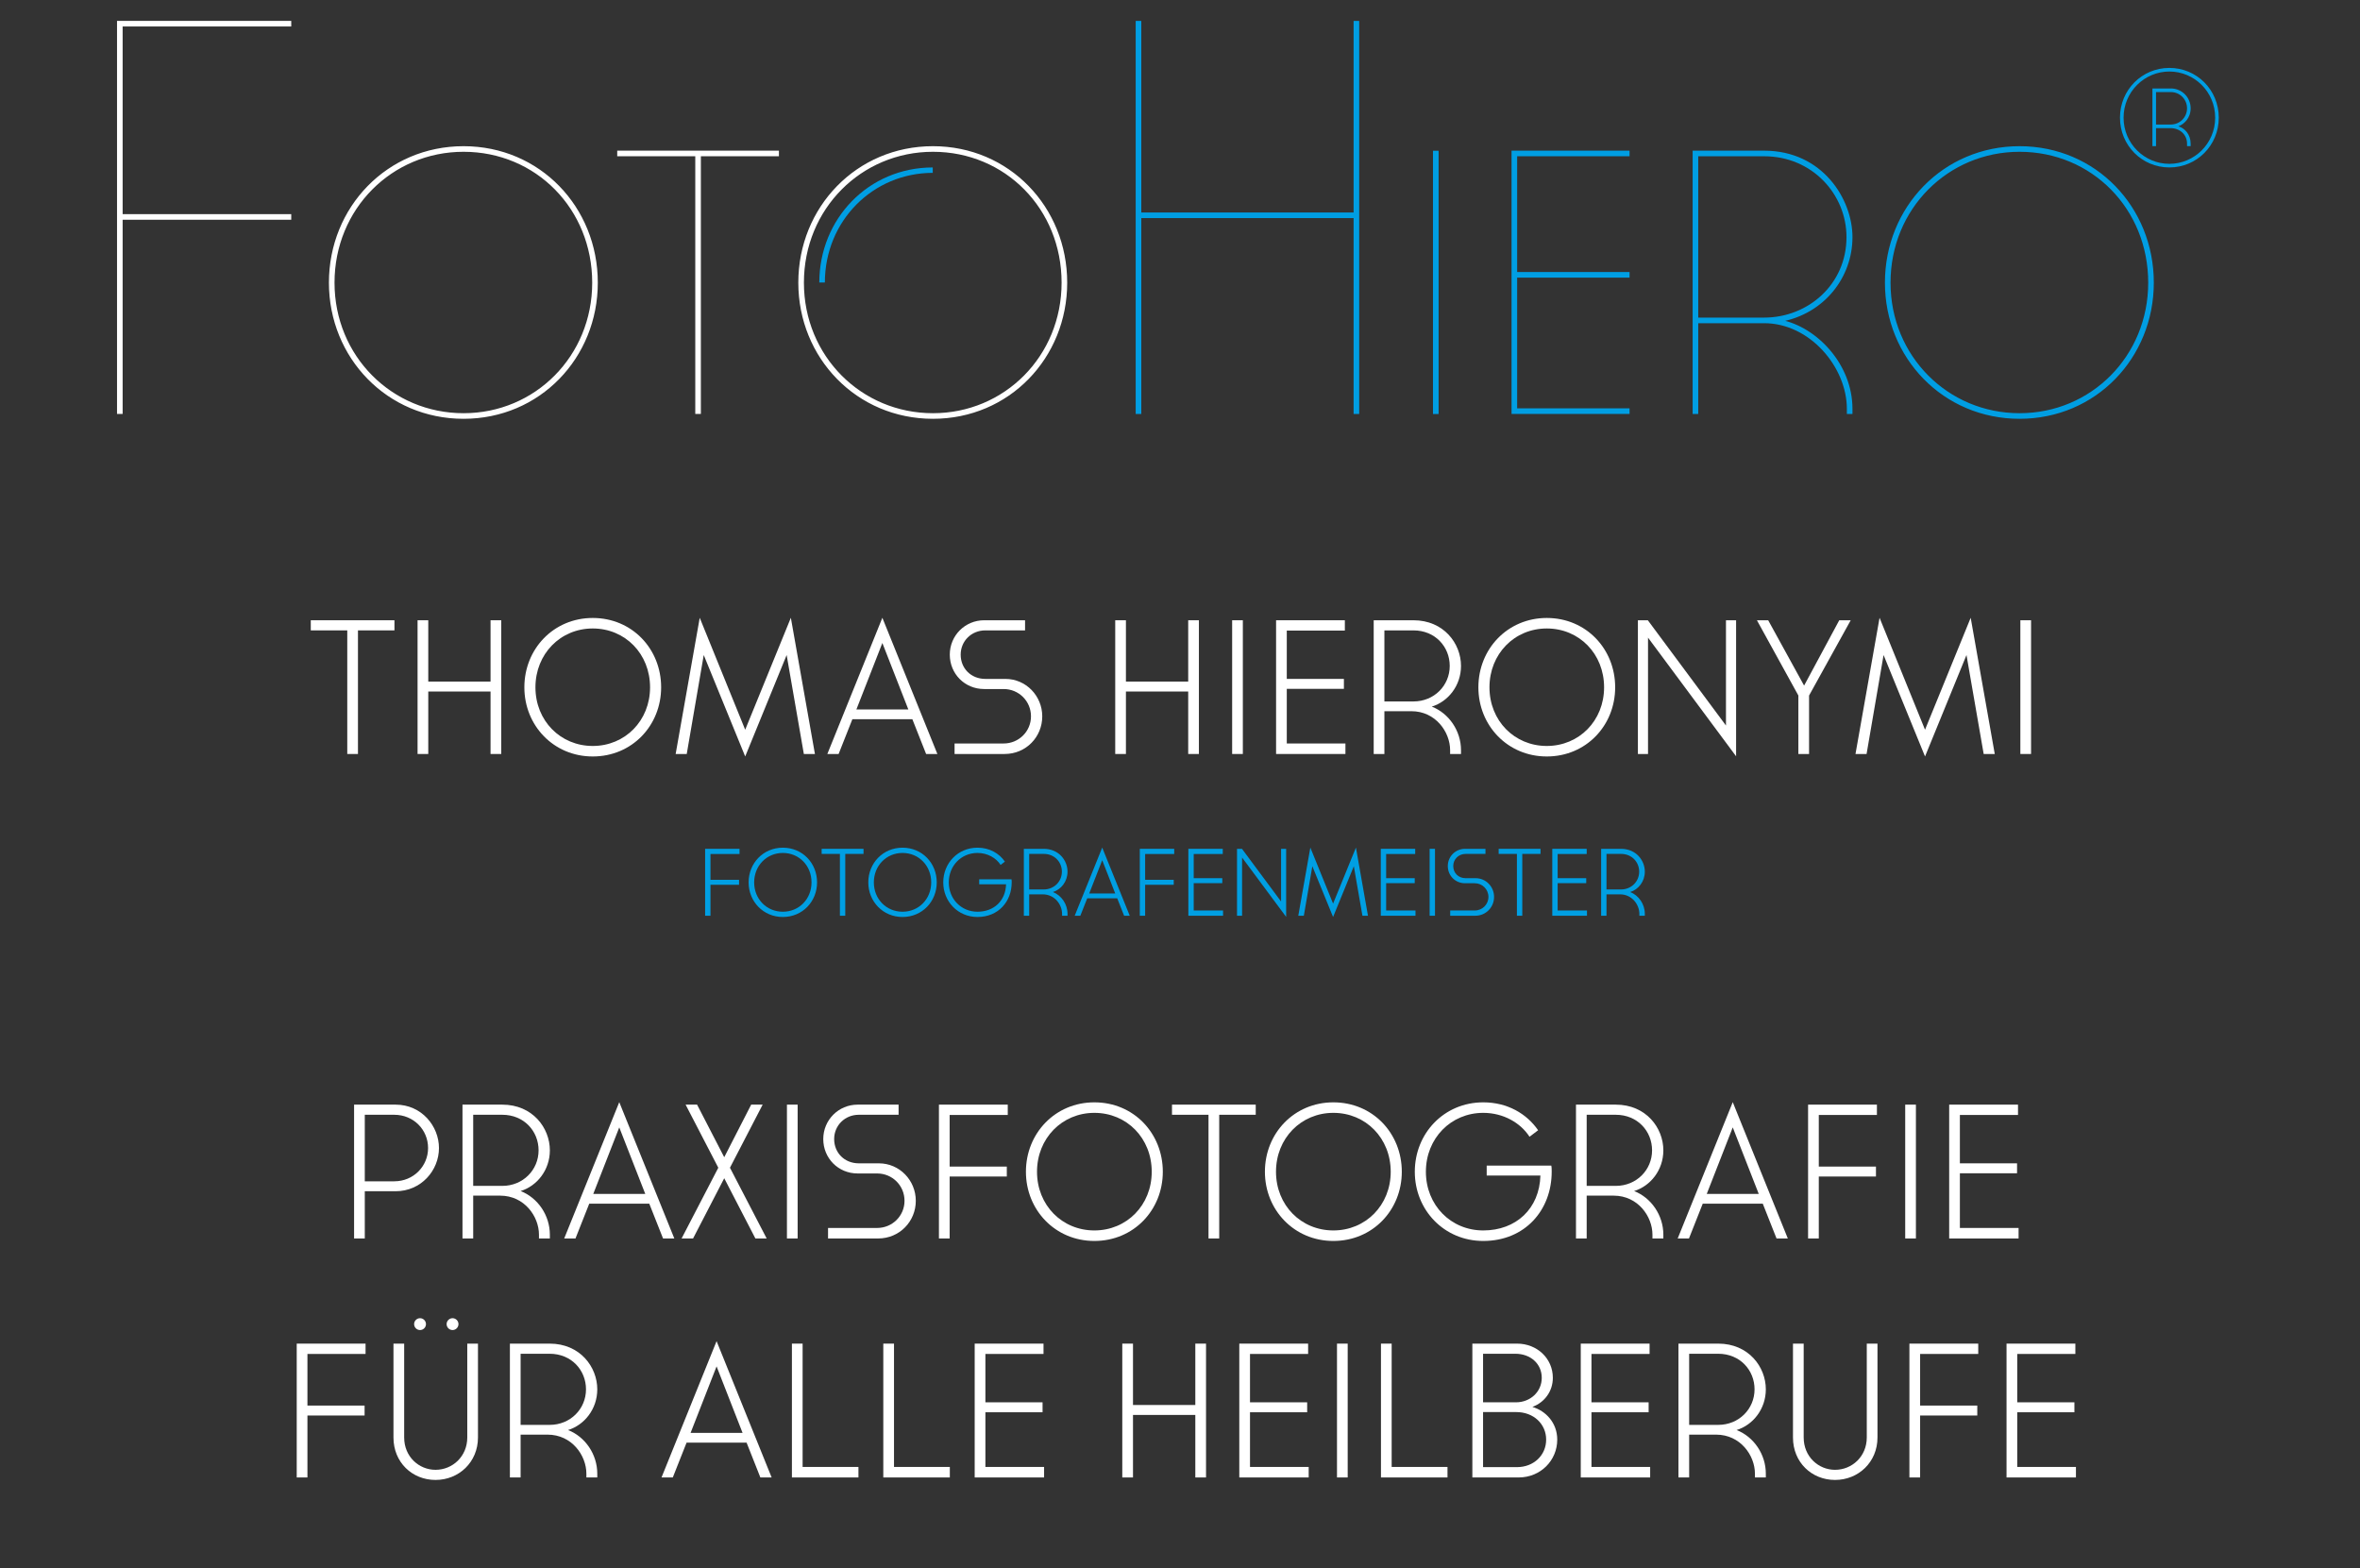 <?xml version="1.0" encoding="UTF-8" standalone="no"?>
<!DOCTYPE svg PUBLIC "-//W3C//DTD SVG 1.1//EN" "http://www.w3.org/Graphics/SVG/1.1/DTD/svg11.dtd">
<svg width="100%" height="100%" viewBox="0 0 790 525" version="1.1" xmlns="http://www.w3.org/2000/svg" xmlns:xlink="http://www.w3.org/1999/xlink" xml:space="preserve" xmlns:serif="http://www.serif.com/" style="fill-rule:evenodd;clip-rule:evenodd;">
    <rect x="0" y="0" width="790" height="525" fill="#333333" stroke="none"/>
    <g id="Logo" transform="matrix(1,0,0,1,-705.473,0)">
        <g id="Fotohiero">
            <g transform="matrix(4.167,0,0,4.167,1160.46,7.001)">
                <path d="M0,31.575L0,0L-0.45,0L-0.45,15.39L-17.505,15.39L-17.505,0L-17.955,0L-17.955,31.575L-17.505,31.575L-17.505,15.84L-0.45,15.84L-0.45,31.575L0,31.575Z" style="fill:rgb(0,158,227);fill-rule:nonzero;"/>
            </g>
            <g transform="matrix(4.167,0,0,4.167,571.972,-230.796)">
                <rect x="147.252" y="67.571" width="0.301" height="21" style="fill:rgb(0,158,227);"/>
            </g>
            <g transform="matrix(-4.167,0,0,4.167,1800.32,-230.796)">
                <rect x="147.252" y="67.571" width="0.3" height="21" style="fill:none;stroke:rgb(0,158,227);stroke-width:0.15px;"/>
            </g>
            <g transform="matrix(4.167,0,0,4.167,1213.02,137)">
                <path d="M0,-20.4L9.03,-20.4L9.03,-20.7L-0.3,-20.7L-0.3,0.3L9.03,0.3L9.03,0L0,0L0,-10.65L9.03,-10.65L9.03,-10.95L0,-10.95L0,-20.4Z" style="fill:rgb(0,158,227);fill-rule:nonzero;stroke:rgb(0,158,227);stroke-width:0.15px;"/>
            </g>
            <g transform="matrix(4.167,0,0,4.167,1301.64,81.625)">
                <path d="M0,6.18C3.39,5.55 5.67,2.7 5.67,-0.54C5.67,-3.54 3.3,-7.41 -1.35,-7.41L-7.02,-7.41L-7.02,13.59L-6.72,13.59L-6.72,6.3L-1.35,6.3C2.37,6.3 5.37,9.87 5.37,13.26L5.37,13.59L5.67,13.59L5.67,13.26C5.67,9.69 2.82,6.75 0,6.18ZM-1.35,6L-6.72,6L-6.72,-7.11L-1.35,-7.11C2.55,-7.11 5.34,-4.02 5.34,-0.54C5.34,3.3 2.22,6 -1.35,6Z" style="fill:rgb(0,158,227);fill-rule:nonzero;stroke:rgb(0,158,227);stroke-width:0.15px;"/>
            </g>
            <g transform="matrix(4.167,0,0,4.167,1426.14,94.5)">
                <path d="M0,0.03C0,-6 -4.62,-10.86 -10.71,-10.86C-16.8,-10.86 -21.45,-6 -21.45,0.03C-21.45,6.03 -16.8,10.89 -10.71,10.89C-4.62,10.89 0,6.03 0,0.03M-0.3,0.03C-0.3,5.97 -4.92,10.59 -10.71,10.59C-16.5,10.59 -21.15,5.97 -21.15,0.03C-21.15,-5.94 -16.5,-10.56 -10.71,-10.56C-4.86,-10.56 -0.3,-5.94 -0.3,0.03" style="fill:rgb(0,158,227);fill-rule:nonzero;"/>
            </g>
            <g transform="matrix(4.167,0,0,4.167,1426.14,94.5)">
                <path d="M0,0.03C0,-6 -4.62,-10.86 -10.71,-10.86C-16.8,-10.86 -21.45,-6 -21.45,0.03C-21.45,6.03 -16.8,10.89 -10.71,10.89C-4.62,10.89 0,6.03 0,0.03ZM-0.3,0.03C-0.3,5.97 -4.92,10.59 -10.71,10.59C-16.5,10.59 -21.15,5.97 -21.15,0.03C-21.15,-5.94 -16.5,-10.56 -10.71,-10.56C-4.86,-10.56 -0.3,-5.94 -0.3,0.03Z" style="fill:none;fill-rule:nonzero;stroke:rgb(0,158,227);stroke-width:0.15px;"/>
            </g>
            <g transform="matrix(3.219,0,0,3.219,1448.2,39.391)">
                <path d="M0,0C0,-2.888 -2.287,-5.175 -5.137,-5.175C-7.987,-5.175 -10.275,-2.888 -10.275,0C-10.275,2.887 -7.987,5.175 -5.137,5.175C-2.287,5.175 0,2.887 0,0M-0.375,0C-0.375,2.7 -2.55,4.8 -5.137,4.8C-7.725,4.8 -9.9,2.7 -9.9,0C-9.9,-2.7 -7.725,-4.8 -5.137,-4.8C-2.55,-4.8 -0.375,-2.7 -0.375,0" style="fill:rgb(0,158,227);fill-rule:nonzero;"/>
            </g>
            <g transform="matrix(3.219,0,0,3.219,1434.68,36.248)">
                <path d="M0,1.876C0.6,1.651 1.275,1.013 1.275,0.001C1.275,-1.124 0.375,-2.062 -0.787,-2.062L-2.7,-2.062L-2.7,3.938L-2.325,3.938L-2.325,2.063L-0.825,2.063C0.15,2.063 0.9,2.738 0.9,3.676L0.9,3.938L1.275,3.938L1.275,3.676C1.275,2.738 0.675,2.063 0,1.876M-0.787,1.688L-2.325,1.688L-2.325,-1.687L-0.787,-1.687C0.15,-1.687 0.9,-0.937 0.9,0.001C0.9,0.938 0.15,1.688 -0.787,1.688" style="fill:rgb(0,158,227);fill-rule:nonzero;"/>
            </g>
            <g transform="matrix(4.167,0,0,4.167,746.524,136.688)">
                <path d="M0,-30.675L13.545,-30.675L13.545,-31.125L-0.45,-31.125L-0.45,0.45L0,0.45L0,-15.15L13.545,-15.15L13.545,-15.6L0,-15.6L0,-30.675Z" style="fill:white;fill-rule:nonzero;"/>
            </g>
            <g transform="matrix(4.167,0,0,4.167,905.273,94.5)">
                <path d="M0,0.03C0,-6 -4.62,-10.86 -10.71,-10.86C-16.8,-10.86 -21.45,-6 -21.45,0.03C-21.45,6.03 -16.8,10.89 -10.71,10.89C-4.62,10.89 0,6.03 0,0.03M-0.3,0.03C-0.3,5.97 -4.92,10.59 -10.71,10.59C-16.5,10.59 -21.15,5.97 -21.15,0.03C-21.15,-5.94 -16.5,-10.56 -10.71,-10.56C-4.86,-10.56 -0.3,-5.94 -0.3,0.03" style="fill:white;fill-rule:nonzero;"/>
            </g>
            <g transform="matrix(4.167,0,0,4.167,905.273,94.5)">
                <path d="M0,0.03C0,-6 -4.62,-10.86 -10.71,-10.86C-16.8,-10.86 -21.45,-6 -21.45,0.03C-21.45,6.03 -16.8,10.89 -10.71,10.89C-4.62,10.89 0,6.03 0,0.03ZM-0.3,0.03C-0.3,5.97 -4.92,10.59 -10.71,10.59C-16.5,10.59 -21.15,5.97 -21.15,0.03C-21.15,-5.94 -16.5,-10.56 -10.71,-10.56C-4.86,-10.56 -0.3,-5.94 -0.3,0.03Z" style="fill:none;fill-rule:nonzero;stroke:white;stroke-width:0.15px;"/>
            </g>
            <g transform="matrix(4.167,0,0,4.167,912.398,138.25)">
                <path d="M0,-21L0,-20.7L6.27,-20.7L6.27,0L6.57,0L6.57,-20.7L12.84,-20.7L12.84,-21L0,-21Z" style="fill:white;fill-rule:nonzero;stroke:white;stroke-width:0.15px;"/>
            </g>
            <g transform="matrix(4.167,0,0,4.167,1062.4,94.5)">
                <path d="M0,0.03C0,-6 -4.62,-10.86 -10.71,-10.86C-16.8,-10.86 -21.45,-6 -21.45,0.03C-21.45,6.03 -16.8,10.89 -10.71,10.89C-4.62,10.89 0,6.03 0,0.03M-0.3,0.03C-0.3,5.97 -4.92,10.59 -10.71,10.59C-16.5,10.59 -21.15,5.97 -21.15,0.03C-21.15,-5.94 -16.5,-10.56 -10.71,-10.56C-4.86,-10.56 -0.3,-5.94 -0.3,0.03" style="fill:white;fill-rule:nonzero;"/>
            </g>
            <g transform="matrix(4.167,0,0,4.167,1062.4,94.5)">
                <path d="M0,0.03C0,-6 -4.62,-10.86 -10.71,-10.86C-16.8,-10.86 -21.45,-6 -21.45,0.03C-21.45,6.03 -16.8,10.89 -10.71,10.89C-4.62,10.89 0,6.03 0,0.03ZM-0.3,0.03C-0.3,5.97 -4.92,10.59 -10.71,10.59C-16.5,10.59 -21.15,5.97 -21.15,0.03C-21.15,-5.94 -16.5,-10.56 -10.71,-10.56C-4.86,-10.56 -0.3,-5.94 -0.3,0.03Z" style="fill:none;fill-rule:nonzero;stroke:white;stroke-width:0.15px;"/>
            </g>
            <g transform="matrix(-3.039,-2.85,-2.85,3.039,971.694,76.361)">
                <path d="M-4.721,-11.11C-0.958,-7.572 -0.901,-1.868 -4.395,1.867L-4.721,1.561C-1.332,-2.064 -1.519,-7.503 -5.018,-10.794L-4.721,-11.11Z" style="fill:rgb(0,158,227);fill-rule:nonzero;"/>
            </g>
        </g>
    </g>
    <g transform="matrix(2.901,0,0,2.901,-86.052,-227.872)">
        <g transform="matrix(22.044,0,0,22.044,64.774,165.551)">
            <path d="M0.034,-0.7L0.034,-0.647L0.225,-0.647L0.225,0L0.281,0L0.281,-0.647L0.472,-0.647L0.472,-0.7L0.034,-0.7Z" style="fill:white;fill-rule:nonzero;"/>
        </g>
        <g transform="matrix(22.044,0,0,22.044,75.928,165.551)">
            <path d="M0.525,0L0.525,-0.7L0.469,-0.7L0.469,-0.379L0.143,-0.379L0.143,-0.7L0.087,-0.7L0.087,0L0.143,0L0.143,-0.327L0.469,-0.327L0.469,0L0.525,0Z" style="fill:white;fill-rule:nonzero;"/>
        </g>
        <g transform="matrix(22.044,0,0,22.044,89.419,165.551)">
            <path d="M0.392,0.013C0.598,0.013 0.75,-0.149 0.75,-0.349C0.75,-0.55 0.598,-0.712 0.392,-0.712C0.187,-0.712 0.034,-0.55 0.034,-0.349C0.034,-0.149 0.187,0.013 0.392,0.013ZM0.392,-0.657C0.562,-0.657 0.692,-0.524 0.692,-0.349C0.692,-0.174 0.561,-0.042 0.392,-0.042C0.223,-0.042 0.092,-0.174 0.092,-0.349C0.092,-0.524 0.223,-0.657 0.392,-0.657Z" style="fill:white;fill-rule:nonzero;"/>
        </g>
        <g transform="matrix(22.044,0,0,22.044,106.701,165.551)">
            <path d="M0.406,0.013L0.623,-0.518L0.713,0L0.771,0L0.645,-0.713L0.406,-0.127L0.168,-0.713L0.042,0L0.1,0L0.189,-0.518L0.406,0.013Z" style="fill:white;fill-rule:nonzero;"/>
        </g>
        <g transform="matrix(22.044,0,0,22.044,124.733,165.551)">
            <path d="M0.535,0L0.594,0L0.306,-0.713L0.018,0L0.077,0L0.149,-0.182L0.463,-0.182L0.535,0ZM0.306,-0.581L0.442,-0.233L0.17,-0.233L0.306,-0.581Z" style="fill:white;fill-rule:nonzero;"/>
        </g>
        <g transform="matrix(22.044,0,0,22.044,138.223,165.551)">
            <path d="M0.233,-0.393C0.158,-0.393 0.104,-0.448 0.104,-0.52C0.104,-0.591 0.16,-0.647 0.233,-0.647L0.441,-0.647L0.441,-0.7L0.227,-0.7C0.127,-0.7 0.047,-0.62 0.047,-0.52C0.047,-0.42 0.125,-0.34 0.227,-0.34L0.329,-0.34C0.408,-0.34 0.472,-0.277 0.472,-0.197C0.472,-0.118 0.408,-0.055 0.329,-0.055L0.072,-0.055L0.072,0L0.334,0C0.446,0 0.531,-0.089 0.531,-0.197C0.531,-0.304 0.446,-0.393 0.338,-0.393L0.233,-0.393Z" style="fill:white;fill-rule:nonzero;"/>
        </g>
        <g transform="matrix(22.044,0,0,22.044,156.431,165.551)">
            <path d="M0.525,0L0.525,-0.7L0.469,-0.7L0.469,-0.379L0.143,-0.379L0.143,-0.7L0.087,-0.7L0.087,0L0.143,0L0.143,-0.327L0.469,-0.327L0.469,0L0.525,0Z" style="fill:white;fill-rule:nonzero;"/>
        </g>
        <g transform="matrix(22.044,0,0,22.044,169.922,165.551)">
            <rect x="0.087" y="-0.7" width="0.056" height="0.7" style="fill:white;fill-rule:nonzero;"/>
        </g>
        <g transform="matrix(22.044,0,0,22.044,174.992,165.551)">
            <path d="M0.143,-0.646L0.447,-0.646L0.447,-0.7L0.087,-0.7L0.087,0L0.45,0L0.45,-0.055L0.143,-0.055L0.143,-0.341L0.442,-0.341L0.442,-0.393L0.143,-0.393L0.143,-0.646Z" style="fill:white;fill-rule:nonzero;"/>
        </g>
        <g transform="matrix(22.044,0,0,22.044,186.256,165.551)">
            <path d="M0.391,-0.248C0.476,-0.274 0.544,-0.357 0.544,-0.461C0.544,-0.578 0.454,-0.7 0.295,-0.7L0.087,-0.7L0.087,0L0.143,0L0.143,-0.224L0.284,-0.224C0.411,-0.224 0.487,-0.115 0.487,-0.02L0.487,0L0.544,0L0.544,-0.02C0.544,-0.121 0.481,-0.213 0.391,-0.248ZM0.485,-0.461C0.485,-0.358 0.403,-0.275 0.295,-0.275L0.143,-0.275L0.143,-0.647L0.295,-0.647C0.409,-0.647 0.485,-0.561 0.485,-0.461Z" style="fill:white;fill-rule:nonzero;"/>
        </g>
        <g transform="matrix(22.044,0,0,22.044,199.504,165.551)">
            <path d="M0.392,0.013C0.598,0.013 0.75,-0.149 0.75,-0.349C0.75,-0.55 0.598,-0.712 0.392,-0.712C0.187,-0.712 0.034,-0.55 0.034,-0.349C0.034,-0.149 0.187,0.013 0.392,0.013ZM0.392,-0.657C0.562,-0.657 0.692,-0.524 0.692,-0.349C0.692,-0.174 0.561,-0.042 0.392,-0.042C0.223,-0.042 0.092,-0.174 0.092,-0.349C0.092,-0.524 0.223,-0.657 0.392,-0.657Z" style="fill:white;fill-rule:nonzero;"/>
        </g>
        <g transform="matrix(22.044,0,0,22.044,216.786,165.551)">
            <path d="M0.599,-0.7L0.546,-0.7L0.546,-0.149L0.137,-0.7L0.085,-0.7L0.085,0L0.138,0L0.138,-0.609L0.599,0.012L0.599,-0.7Z" style="fill:white;fill-rule:nonzero;"/>
        </g>
        <g transform="matrix(22.044,0,0,22.044,231.864,165.551)">
            <path d="M0.271,-0.358L0.083,-0.7L0.024,-0.7L0.241,-0.306L0.241,0L0.297,0L0.297,-0.306L0.515,-0.7L0.455,-0.7L0.271,-0.358Z" style="fill:white;fill-rule:nonzero;"/>
        </g>
        <g transform="matrix(22.044,0,0,22.044,242.842,165.551)">
            <path d="M0.406,0.013L0.623,-0.518L0.713,0L0.771,0L0.645,-0.713L0.406,-0.127L0.168,-0.713L0.042,0L0.1,0L0.189,-0.518L0.406,0.013Z" style="fill:white;fill-rule:nonzero;"/>
        </g>
        <g transform="matrix(22.044,0,0,22.044,260.874,165.551)">
            <rect x="0.087" y="-0.7" width="0.056" height="0.7" style="fill:white;fill-rule:nonzero;"/>
        </g>
    </g>
    <g transform="matrix(1,0,0,1,-135.092,59.106)">
        <g transform="matrix(32,0,0,32,368.345,247.434)">
            <path d="M0.143,-0.646L0.447,-0.646L0.447,-0.7L0.087,-0.7L0.087,0L0.143,0L0.143,-0.324L0.442,-0.324L0.442,-0.376L0.143,-0.376L0.143,-0.646Z" style="fill:rgb(0,159,227);fill-rule:nonzero;"/>
        </g>
        <g transform="matrix(32,0,0,32,384.601,247.434)">
            <path d="M0.392,0.013C0.598,0.013 0.75,-0.149 0.75,-0.349C0.75,-0.55 0.598,-0.712 0.392,-0.712C0.187,-0.712 0.034,-0.55 0.034,-0.349C0.034,-0.149 0.187,0.013 0.392,0.013ZM0.392,-0.657C0.562,-0.657 0.692,-0.524 0.692,-0.349C0.692,-0.174 0.561,-0.042 0.392,-0.042C0.223,-0.042 0.092,-0.174 0.092,-0.349C0.092,-0.524 0.223,-0.657 0.392,-0.657Z" style="fill:rgb(0,159,227);fill-rule:nonzero;"/>
        </g>
        <g transform="matrix(32,0,0,32,409.049,247.434)">
            <path d="M0.034,-0.7L0.034,-0.647L0.225,-0.647L0.225,0L0.281,0L0.281,-0.647L0.472,-0.647L0.472,-0.7L0.034,-0.7Z" style="fill:rgb(0,159,227);fill-rule:nonzero;"/>
        </g>
        <g transform="matrix(32,0,0,32,424.665,247.434)">
            <path d="M0.392,0.013C0.598,0.013 0.75,-0.149 0.75,-0.349C0.75,-0.55 0.598,-0.712 0.392,-0.712C0.187,-0.712 0.034,-0.55 0.034,-0.349C0.034,-0.149 0.187,0.013 0.392,0.013ZM0.392,-0.657C0.562,-0.657 0.692,-0.524 0.692,-0.349C0.692,-0.174 0.561,-0.042 0.392,-0.042C0.223,-0.042 0.092,-0.174 0.092,-0.349C0.092,-0.524 0.223,-0.657 0.392,-0.657Z" style="fill:rgb(0,159,227);fill-rule:nonzero;"/>
        </g>
        <g transform="matrix(32,0,0,32,449.753,247.434)">
            <path d="M0.41,-0.329L0.691,-0.329C0.686,-0.156 0.564,-0.042 0.392,-0.042C0.223,-0.042 0.092,-0.174 0.092,-0.349C0.092,-0.524 0.223,-0.657 0.392,-0.657C0.497,-0.657 0.587,-0.605 0.634,-0.532L0.679,-0.566C0.619,-0.653 0.518,-0.712 0.392,-0.712C0.187,-0.712 0.034,-0.55 0.034,-0.349C0.034,-0.149 0.187,0.013 0.392,0.013C0.611,0.013 0.75,-0.149 0.75,-0.349C0.75,-0.358 0.75,-0.372 0.748,-0.381L0.41,-0.381L0.41,-0.329Z" style="fill:rgb(0,159,227);fill-rule:nonzero;"/>
        </g>
        <g transform="matrix(32,0,0,32,475.033,247.434)">
            <path d="M0.391,-0.248C0.476,-0.274 0.544,-0.357 0.544,-0.461C0.544,-0.578 0.454,-0.7 0.295,-0.7L0.087,-0.7L0.087,0L0.143,0L0.143,-0.224L0.284,-0.224C0.411,-0.224 0.487,-0.115 0.487,-0.02L0.487,0L0.544,0L0.544,-0.02C0.544,-0.121 0.481,-0.213 0.391,-0.248ZM0.485,-0.461C0.485,-0.358 0.403,-0.275 0.295,-0.275L0.143,-0.275L0.143,-0.647L0.295,-0.647C0.409,-0.647 0.485,-0.561 0.485,-0.461Z" style="fill:rgb(0,159,227);fill-rule:nonzero;"/>
        </g>
        <g transform="matrix(32,0,0,32,494.265,247.434)">
            <path d="M0.535,0L0.594,0L0.306,-0.713L0.018,0L0.077,0L0.149,-0.182L0.463,-0.182L0.535,0ZM0.306,-0.581L0.442,-0.233L0.17,-0.233L0.306,-0.581Z" style="fill:rgb(0,159,227);fill-rule:nonzero;"/>
        </g>
        <g transform="matrix(32,0,0,32,513.849,247.434)">
            <path d="M0.143,-0.646L0.447,-0.646L0.447,-0.7L0.087,-0.7L0.087,0L0.143,0L0.143,-0.324L0.442,-0.324L0.442,-0.376L0.143,-0.376L0.143,-0.646Z" style="fill:rgb(0,159,227);fill-rule:nonzero;"/>
        </g>
        <g transform="matrix(32,0,0,32,530.105,247.434)">
            <path d="M0.143,-0.646L0.447,-0.646L0.447,-0.7L0.087,-0.7L0.087,0L0.45,0L0.45,-0.055L0.143,-0.055L0.143,-0.341L0.442,-0.341L0.442,-0.393L0.143,-0.393L0.143,-0.646Z" style="fill:rgb(0,159,227);fill-rule:nonzero;"/>
        </g>
        <g transform="matrix(32,0,0,32,546.457,247.434)">
            <path d="M0.599,-0.7L0.546,-0.7L0.546,-0.149L0.137,-0.7L0.085,-0.7L0.085,0L0.138,0L0.138,-0.609L0.599,0.012L0.599,-0.7Z" style="fill:rgb(0,159,227);fill-rule:nonzero;"/>
        </g>
        <g transform="matrix(32,0,0,32,568.345,247.434)">
            <path d="M0.406,0.013L0.623,-0.518L0.713,0L0.771,0L0.645,-0.713L0.406,-0.127L0.168,-0.713L0.042,0L0.1,0L0.189,-0.518L0.406,0.013Z" style="fill:rgb(0,159,227);fill-rule:nonzero;"/>
        </g>
        <g transform="matrix(32,0,0,32,594.521,247.434)">
            <path d="M0.143,-0.646L0.447,-0.646L0.447,-0.7L0.087,-0.7L0.087,0L0.45,0L0.45,-0.055L0.143,-0.055L0.143,-0.341L0.442,-0.341L0.442,-0.393L0.143,-0.393L0.143,-0.646Z" style="fill:rgb(0,159,227);fill-rule:nonzero;"/>
        </g>
        <g transform="matrix(32,0,0,32,610.873,247.434)">
            <rect x="0.087" y="-0.7" width="0.056" height="0.7" style="fill:rgb(0,159,227);fill-rule:nonzero;"/>
        </g>
        <g transform="matrix(32,0,0,32,618.233,247.434)">
            <path d="M0.233,-0.393C0.158,-0.393 0.104,-0.448 0.104,-0.52C0.104,-0.591 0.16,-0.647 0.233,-0.647L0.441,-0.647L0.441,-0.7L0.227,-0.7C0.127,-0.7 0.047,-0.62 0.047,-0.52C0.047,-0.42 0.125,-0.34 0.227,-0.34L0.329,-0.34C0.408,-0.34 0.472,-0.277 0.472,-0.197C0.472,-0.118 0.408,-0.055 0.329,-0.055L0.072,-0.055L0.072,0L0.334,0C0.446,0 0.531,-0.089 0.531,-0.197C0.531,-0.304 0.446,-0.393 0.338,-0.393L0.233,-0.393Z" style="fill:rgb(0,159,227);fill-rule:nonzero;"/>
        </g>
        <g transform="matrix(32,0,0,32,635.673,247.434)">
            <path d="M0.034,-0.7L0.034,-0.647L0.225,-0.647L0.225,0L0.281,0L0.281,-0.647L0.472,-0.647L0.472,-0.7L0.034,-0.7Z" style="fill:rgb(0,159,227);fill-rule:nonzero;"/>
        </g>
        <g transform="matrix(32,0,0,32,651.929,247.434)">
            <path d="M0.143,-0.646L0.447,-0.646L0.447,-0.7L0.087,-0.7L0.087,0L0.45,0L0.45,-0.055L0.143,-0.055L0.143,-0.341L0.442,-0.341L0.442,-0.393L0.143,-0.393L0.143,-0.646Z" style="fill:rgb(0,159,227);fill-rule:nonzero;"/>
        </g>
        <g transform="matrix(32,0,0,32,668.281,247.434)">
            <path d="M0.391,-0.248C0.476,-0.274 0.544,-0.357 0.544,-0.461C0.544,-0.578 0.454,-0.7 0.295,-0.7L0.087,-0.7L0.087,0L0.143,0L0.143,-0.224L0.284,-0.224C0.411,-0.224 0.487,-0.115 0.487,-0.02L0.487,0L0.544,0L0.544,-0.02C0.544,-0.121 0.481,-0.213 0.391,-0.248ZM0.485,-0.461C0.485,-0.358 0.403,-0.275 0.295,-0.275L0.143,-0.275L0.143,-0.647L0.295,-0.647C0.409,-0.647 0.485,-0.561 0.485,-0.461Z" style="fill:rgb(0,159,227);fill-rule:nonzero;"/>
        </g>
    </g>
    <g transform="matrix(1,0,0,1,1.76,369.768)">
        <g transform="matrix(64,0,0,64,111.2,44.8)">
            <path d="M0.531,-0.473C0.531,-0.587 0.441,-0.7 0.304,-0.7L0.087,-0.7L0.087,0L0.143,0L0.143,-0.247L0.304,-0.247C0.438,-0.247 0.531,-0.356 0.531,-0.473ZM0.474,-0.473C0.474,-0.378 0.398,-0.299 0.297,-0.299L0.143,-0.299L0.143,-0.647L0.297,-0.647C0.398,-0.647 0.474,-0.569 0.474,-0.473Z" style="fill:white;fill-rule:nonzero;"/>
        </g>
        <g transform="matrix(64,0,0,64,147.488,44.8)">
            <path d="M0.391,-0.248C0.476,-0.274 0.544,-0.357 0.544,-0.461C0.544,-0.578 0.454,-0.7 0.295,-0.7L0.087,-0.7L0.087,0L0.143,0L0.143,-0.224L0.284,-0.224C0.411,-0.224 0.487,-0.115 0.487,-0.02L0.487,0L0.544,0L0.544,-0.02C0.544,-0.121 0.481,-0.213 0.391,-0.248ZM0.485,-0.461C0.485,-0.358 0.403,-0.275 0.295,-0.275L0.143,-0.275L0.143,-0.647L0.295,-0.647C0.409,-0.647 0.485,-0.561 0.485,-0.461Z" style="fill:white;fill-rule:nonzero;"/>
        </g>
        <g transform="matrix(64,0,0,64,185.952,44.8)">
            <path d="M0.535,0L0.594,0L0.306,-0.713L0.018,0L0.077,0L0.149,-0.182L0.463,-0.182L0.535,0ZM0.306,-0.581L0.442,-0.233L0.17,-0.233L0.306,-0.581Z" style="fill:white;fill-rule:nonzero;"/>
        </g>
        <g transform="matrix(64,0,0,64,225.184,44.8)">
            <path d="M0.019,0L0.079,0L0.242,-0.315L0.405,0L0.464,0L0.272,-0.37L0.443,-0.7L0.383,-0.7L0.242,-0.425L0.1,-0.7L0.04,-0.7L0.211,-0.37L0.019,0Z" style="fill:white;fill-rule:nonzero;"/>
        </g>
        <g transform="matrix(64,0,0,64,256.096,44.8)">
            <rect x="0.087" y="-0.7" width="0.056" height="0.7" style="fill:white;fill-rule:nonzero;"/>
        </g>
        <g transform="matrix(64,0,0,64,270.816,44.8)">
            <path d="M0.233,-0.393C0.158,-0.393 0.104,-0.448 0.104,-0.52C0.104,-0.591 0.16,-0.647 0.233,-0.647L0.441,-0.647L0.441,-0.7L0.227,-0.7C0.127,-0.7 0.047,-0.62 0.047,-0.52C0.047,-0.42 0.125,-0.34 0.227,-0.34L0.329,-0.34C0.408,-0.34 0.472,-0.277 0.472,-0.197C0.472,-0.118 0.408,-0.055 0.329,-0.055L0.072,-0.055L0.072,0L0.334,0C0.446,0 0.531,-0.089 0.531,-0.197C0.531,-0.304 0.446,-0.393 0.338,-0.393L0.233,-0.393Z" style="fill:white;fill-rule:nonzero;"/>
        </g>
        <g transform="matrix(64,0,0,64,306.976,44.8)">
            <path d="M0.143,-0.646L0.447,-0.646L0.447,-0.7L0.087,-0.7L0.087,0L0.143,0L0.143,-0.324L0.442,-0.324L0.442,-0.376L0.143,-0.376L0.143,-0.646Z" style="fill:white;fill-rule:nonzero;"/>
        </g>
        <g transform="matrix(64,0,0,64,339.488,44.8)">
            <path d="M0.392,0.013C0.598,0.013 0.75,-0.149 0.75,-0.349C0.75,-0.55 0.598,-0.712 0.392,-0.712C0.187,-0.712 0.034,-0.55 0.034,-0.349C0.034,-0.149 0.187,0.013 0.392,0.013ZM0.392,-0.657C0.562,-0.657 0.692,-0.524 0.692,-0.349C0.692,-0.174 0.561,-0.042 0.392,-0.042C0.223,-0.042 0.092,-0.174 0.092,-0.349C0.092,-0.524 0.223,-0.657 0.392,-0.657Z" style="fill:white;fill-rule:nonzero;"/>
        </g>
        <g transform="matrix(64,0,0,64,388.384,44.8)">
            <path d="M0.034,-0.7L0.034,-0.647L0.225,-0.647L0.225,0L0.281,0L0.281,-0.647L0.472,-0.647L0.472,-0.7L0.034,-0.7Z" style="fill:white;fill-rule:nonzero;"/>
        </g>
        <g transform="matrix(64,0,0,64,419.488,44.8)">
            <path d="M0.392,0.013C0.598,0.013 0.75,-0.149 0.75,-0.349C0.75,-0.55 0.598,-0.712 0.392,-0.712C0.187,-0.712 0.034,-0.55 0.034,-0.349C0.034,-0.149 0.187,0.013 0.392,0.013ZM0.392,-0.657C0.562,-0.657 0.692,-0.524 0.692,-0.349C0.692,-0.174 0.561,-0.042 0.392,-0.042C0.223,-0.042 0.092,-0.174 0.092,-0.349C0.092,-0.524 0.223,-0.657 0.392,-0.657Z" style="fill:white;fill-rule:nonzero;"/>
        </g>
        <g transform="matrix(64,0,0,64,469.664,44.8)">
            <path d="M0.41,-0.329L0.691,-0.329C0.686,-0.156 0.564,-0.042 0.392,-0.042C0.223,-0.042 0.092,-0.174 0.092,-0.349C0.092,-0.524 0.223,-0.657 0.392,-0.657C0.497,-0.657 0.587,-0.605 0.634,-0.532L0.679,-0.566C0.619,-0.653 0.518,-0.712 0.392,-0.712C0.187,-0.712 0.034,-0.55 0.034,-0.349C0.034,-0.149 0.187,0.013 0.392,0.013C0.611,0.013 0.75,-0.149 0.75,-0.349C0.75,-0.358 0.75,-0.372 0.748,-0.381L0.41,-0.381L0.41,-0.329Z" style="fill:white;fill-rule:nonzero;"/>
        </g>
        <g transform="matrix(64,0,0,64,520.224,44.8)">
            <path d="M0.391,-0.248C0.476,-0.274 0.544,-0.357 0.544,-0.461C0.544,-0.578 0.454,-0.7 0.295,-0.7L0.087,-0.7L0.087,0L0.143,0L0.143,-0.224L0.284,-0.224C0.411,-0.224 0.487,-0.115 0.487,-0.02L0.487,0L0.544,0L0.544,-0.02C0.544,-0.121 0.481,-0.213 0.391,-0.248ZM0.485,-0.461C0.485,-0.358 0.403,-0.275 0.295,-0.275L0.143,-0.275L0.143,-0.647L0.295,-0.647C0.409,-0.647 0.485,-0.561 0.485,-0.461Z" style="fill:white;fill-rule:nonzero;"/>
        </g>
        <g transform="matrix(64,0,0,64,558.688,44.8)">
            <path d="M0.535,0L0.594,0L0.306,-0.713L0.018,0L0.077,0L0.149,-0.182L0.463,-0.182L0.535,0ZM0.306,-0.581L0.442,-0.233L0.17,-0.233L0.306,-0.581Z" style="fill:white;fill-rule:nonzero;"/>
        </g>
        <g transform="matrix(64,0,0,64,597.92,44.8)">
            <path d="M0.143,-0.646L0.447,-0.646L0.447,-0.7L0.087,-0.7L0.087,0L0.143,0L0.143,-0.324L0.442,-0.324L0.442,-0.376L0.143,-0.376L0.143,-0.646Z" style="fill:white;fill-rule:nonzero;"/>
        </g>
        <g transform="matrix(64,0,0,64,630.432,44.8)">
            <rect x="0.087" y="-0.7" width="0.056" height="0.7" style="fill:white;fill-rule:nonzero;"/>
        </g>
        <g transform="matrix(64,0,0,64,645.152,44.8)">
            <path d="M0.143,-0.646L0.447,-0.646L0.447,-0.7L0.087,-0.7L0.087,0L0.45,0L0.45,-0.055L0.143,-0.055L0.143,-0.341L0.442,-0.341L0.442,-0.393L0.143,-0.393L0.143,-0.646Z" style="fill:white;fill-rule:nonzero;"/>
        </g>
        <g transform="matrix(64,0,0,64,92,124.8)">
            <path d="M0.143,-0.646L0.447,-0.646L0.447,-0.7L0.087,-0.7L0.087,0L0.143,0L0.143,-0.324L0.442,-0.324L0.442,-0.376L0.143,-0.376L0.143,-0.646Z" style="fill:white;fill-rule:nonzero;"/>
        </g>
        <g transform="matrix(64,0,0,64,124.512,124.8)">
            <path d="M0.471,-0.209C0.471,-0.11 0.394,-0.04 0.305,-0.04C0.218,-0.04 0.141,-0.109 0.141,-0.209L0.141,-0.7L0.085,-0.7L0.085,-0.209C0.085,-0.079 0.183,0.013 0.305,0.013C0.427,0.013 0.527,-0.08 0.527,-0.209L0.527,-0.7L0.471,-0.7L0.471,-0.209ZM0.193,-0.802C0.193,-0.785 0.207,-0.771 0.224,-0.771C0.241,-0.771 0.255,-0.785 0.255,-0.802C0.255,-0.819 0.241,-0.833 0.224,-0.833C0.207,-0.833 0.193,-0.819 0.193,-0.802ZM0.363,-0.802C0.363,-0.785 0.377,-0.771 0.394,-0.771C0.411,-0.771 0.425,-0.785 0.425,-0.802C0.425,-0.819 0.411,-0.833 0.394,-0.833C0.377,-0.833 0.363,-0.819 0.363,-0.802Z" style="fill:white;fill-rule:nonzero;"/>
        </g>
        <g transform="matrix(64,0,0,64,163.36,124.8)">
            <path d="M0.391,-0.248C0.476,-0.274 0.544,-0.357 0.544,-0.461C0.544,-0.578 0.454,-0.7 0.295,-0.7L0.087,-0.7L0.087,0L0.143,0L0.143,-0.224L0.284,-0.224C0.411,-0.224 0.487,-0.115 0.487,-0.02L0.487,0L0.544,0L0.544,-0.02C0.544,-0.121 0.481,-0.213 0.391,-0.248ZM0.485,-0.461C0.485,-0.358 0.403,-0.275 0.295,-0.275L0.143,-0.275L0.143,-0.647L0.295,-0.647C0.409,-0.647 0.485,-0.561 0.485,-0.461Z" style="fill:white;fill-rule:nonzero;"/>
        </g>
        <g transform="matrix(64,0,0,64,218.528,124.8)">
            <path d="M0.535,0L0.594,0L0.306,-0.713L0.018,0L0.077,0L0.149,-0.182L0.463,-0.182L0.535,0ZM0.306,-0.581L0.442,-0.233L0.17,-0.233L0.306,-0.581Z" style="fill:white;fill-rule:nonzero;"/>
        </g>
        <g transform="matrix(64,0,0,64,257.76,124.8)">
            <path d="M0.143,-0.7L0.087,-0.7L0.087,0L0.435,0L0.435,-0.055L0.143,-0.055L0.143,-0.7Z" style="fill:white;fill-rule:nonzero;"/>
        </g>
        <g transform="matrix(64,0,0,64,288.352,124.8)">
            <path d="M0.143,-0.7L0.087,-0.7L0.087,0L0.435,0L0.435,-0.055L0.143,-0.055L0.143,-0.7Z" style="fill:white;fill-rule:nonzero;"/>
        </g>
        <g transform="matrix(64,0,0,64,318.944,124.8)">
            <path d="M0.143,-0.646L0.447,-0.646L0.447,-0.7L0.087,-0.7L0.087,0L0.45,0L0.45,-0.055L0.143,-0.055L0.143,-0.341L0.442,-0.341L0.442,-0.393L0.143,-0.393L0.143,-0.646Z" style="fill:white;fill-rule:nonzero;"/>
        </g>
        <g transform="matrix(64,0,0,64,368.352,124.8)">
            <path d="M0.525,0L0.525,-0.7L0.469,-0.7L0.469,-0.379L0.143,-0.379L0.143,-0.7L0.087,-0.7L0.087,0L0.143,0L0.143,-0.327L0.469,-0.327L0.469,0L0.525,0Z" style="fill:white;fill-rule:nonzero;"/>
        </g>
        <g transform="matrix(64,0,0,64,407.52,124.8)">
            <path d="M0.143,-0.646L0.447,-0.646L0.447,-0.7L0.087,-0.7L0.087,0L0.45,0L0.45,-0.055L0.143,-0.055L0.143,-0.341L0.442,-0.341L0.442,-0.393L0.143,-0.393L0.143,-0.646Z" style="fill:white;fill-rule:nonzero;"/>
        </g>
        <g transform="matrix(64,0,0,64,440.224,124.8)">
            <rect x="0.087" y="-0.7" width="0.056" height="0.7" style="fill:white;fill-rule:nonzero;"/>
        </g>
        <g transform="matrix(64,0,0,64,454.944,124.8)">
            <path d="M0.143,-0.7L0.087,-0.7L0.087,0L0.435,0L0.435,-0.055L0.143,-0.055L0.143,-0.7Z" style="fill:white;fill-rule:nonzero;"/>
        </g>
        <g transform="matrix(64,0,0,64,485.536,124.8)">
            <path d="M0.531,-0.198C0.531,-0.285 0.472,-0.348 0.401,-0.369C0.466,-0.393 0.508,-0.452 0.508,-0.521C0.508,-0.623 0.425,-0.7 0.321,-0.7L0.087,-0.7L0.087,0L0.329,0C0.444,0 0.531,-0.089 0.531,-0.198ZM0.317,-0.342C0.408,-0.342 0.473,-0.279 0.473,-0.198C0.473,-0.117 0.409,-0.054 0.32,-0.054L0.143,-0.054L0.143,-0.342L0.317,-0.342ZM0.312,-0.647C0.391,-0.647 0.45,-0.595 0.45,-0.521C0.45,-0.448 0.39,-0.393 0.315,-0.393L0.143,-0.393L0.143,-0.647L0.312,-0.647Z" style="fill:white;fill-rule:nonzero;"/>
        </g>
        <g transform="matrix(64,0,0,64,521.824,124.8)">
            <path d="M0.143,-0.646L0.447,-0.646L0.447,-0.7L0.087,-0.7L0.087,0L0.45,0L0.45,-0.055L0.143,-0.055L0.143,-0.341L0.442,-0.341L0.442,-0.393L0.143,-0.393L0.143,-0.646Z" style="fill:white;fill-rule:nonzero;"/>
        </g>
        <g transform="matrix(64,0,0,64,554.528,124.8)">
            <path d="M0.391,-0.248C0.476,-0.274 0.544,-0.357 0.544,-0.461C0.544,-0.578 0.454,-0.7 0.295,-0.7L0.087,-0.7L0.087,0L0.143,0L0.143,-0.224L0.284,-0.224C0.411,-0.224 0.487,-0.115 0.487,-0.02L0.487,0L0.544,0L0.544,-0.02C0.544,-0.121 0.481,-0.213 0.391,-0.248ZM0.485,-0.461C0.485,-0.358 0.403,-0.275 0.295,-0.275L0.143,-0.275L0.143,-0.647L0.295,-0.647C0.409,-0.647 0.485,-0.561 0.485,-0.461Z" style="fill:white;fill-rule:nonzero;"/>
        </g>
        <g transform="matrix(64,0,0,64,592.992,124.8)">
            <path d="M0.471,-0.209C0.471,-0.11 0.394,-0.04 0.305,-0.04C0.218,-0.04 0.141,-0.109 0.141,-0.209L0.141,-0.7L0.085,-0.7L0.085,-0.209C0.085,-0.079 0.183,0.013 0.305,0.013C0.427,0.013 0.527,-0.08 0.527,-0.209L0.527,-0.7L0.471,-0.7L0.471,-0.209Z" style="fill:white;fill-rule:nonzero;"/>
        </g>
        <g transform="matrix(64,0,0,64,631.84,124.8)">
            <path d="M0.143,-0.646L0.447,-0.646L0.447,-0.7L0.087,-0.7L0.087,0L0.143,0L0.143,-0.324L0.442,-0.324L0.442,-0.376L0.143,-0.376L0.143,-0.646Z" style="fill:white;fill-rule:nonzero;"/>
        </g>
        <g transform="matrix(64,0,0,64,664.352,124.8)">
            <path d="M0.143,-0.646L0.447,-0.646L0.447,-0.7L0.087,-0.7L0.087,0L0.45,0L0.45,-0.055L0.143,-0.055L0.143,-0.341L0.442,-0.341L0.442,-0.393L0.143,-0.393L0.143,-0.646Z" style="fill:white;fill-rule:nonzero;"/>
        </g>
    </g>
</svg>
